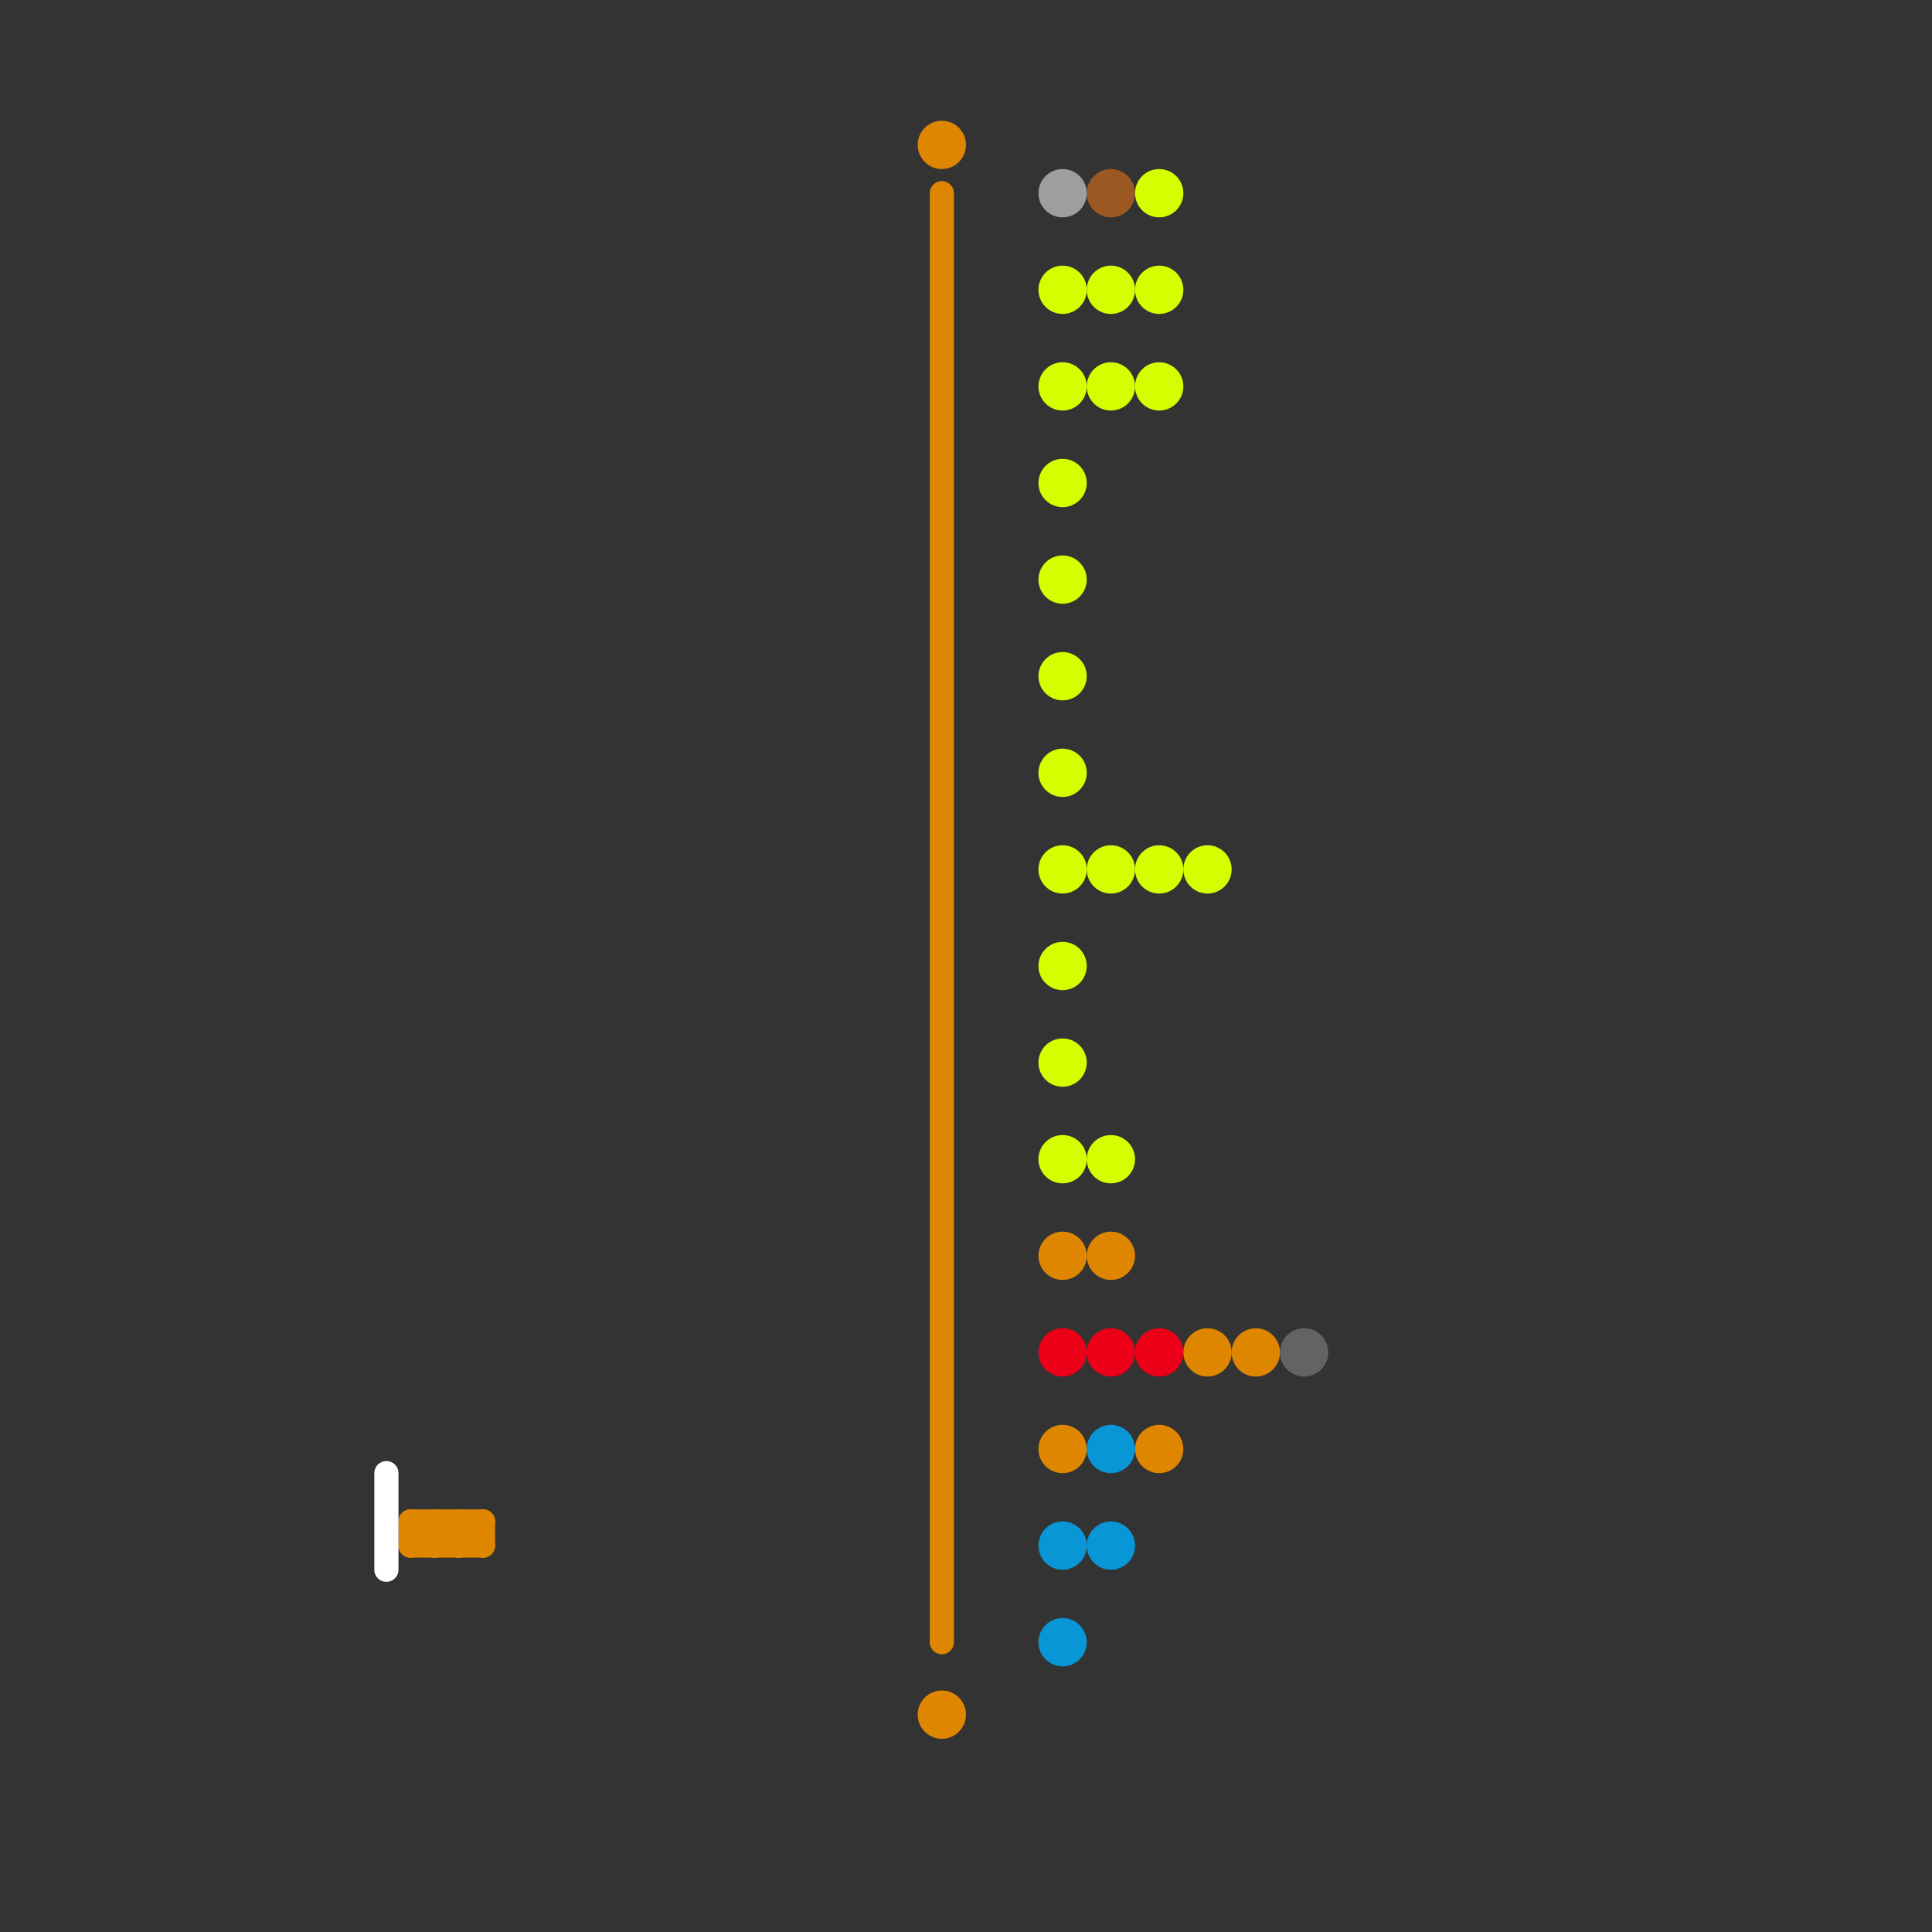 
<svg version="1.1" xmlns="http://www.w3.org/2000/svg" viewBox="0 0 80 80">
<rect x="0" y="0" width="80" height="80" fill="#333333" stroke="none"/>
<style>text { font: 1px Helvetica; font-weight: 600; white-space: pre; dominant-baseline: central; } line { stroke-width: 1; fill: none; stroke-linecap: round; stroke-linejoin: round; } .c0 { stroke: #636363 } .c1 { stroke: #df8600 } .c2 { stroke: #9b5822 } .c3 { stroke: #d4ff00 } .c4 { stroke: #9e9e9e } .c5 { stroke: #eb0017 } .c6 { stroke: #0896d7 } .c7 { stroke: #ffffff } .w1 { stroke-width: 1; }</style><defs><g id="wm-xf"><circle r="1.2" fill="#000"/><circle r="0.9" fill="#fff"/><circle r="0.6" fill="#000"/><circle r="0.3" fill="#fff"/></g><g id="wm"><circle r="0.6" fill="#000"/><circle r="0.3" fill="#fff"/></g><g id="csm-ffffff"><circle r="0.4" fill="#ffffff"/><circle r="0.2" fill="#fff"/></g></defs><circle cx="54" cy="56" r="1" fill="#636363" /><line class="c1 " x1="19" y1="64" x2="20" y2="63"/><line class="c1 " x1="18" y1="63" x2="18" y2="64"/><line class="c1 " x1="17" y1="63" x2="17" y2="64"/><line class="c1 " x1="17" y1="63" x2="18" y2="64"/><line class="c1 " x1="20" y1="63" x2="20" y2="64"/><line class="c1 " x1="18" y1="64" x2="19" y2="63"/><line class="c1 " x1="17" y1="63" x2="20" y2="63"/><line class="c1 " x1="17" y1="64" x2="20" y2="64"/><line class="c1 " x1="19" y1="63" x2="19" y2="64"/><line class="c1 " x1="39" y1="8" x2="39" y2="68"/><line class="c1 " x1="18" y1="63" x2="19" y2="64"/><line class="c1 " x1="17" y1="64" x2="18" y2="63"/><line class="c1 " x1="19" y1="63" x2="20" y2="64"/><circle cx="48" cy="60" r="1" fill="#df8600" /><circle cx="44" cy="52" r="1" fill="#df8600" /><circle cx="46" cy="52" r="1" fill="#df8600" /><circle cx="39" cy="71" r="1" fill="#df8600" /><circle cx="44" cy="60" r="1" fill="#df8600" /><circle cx="39" cy="6" r="1" fill="#df8600" /><circle cx="50" cy="56" r="1" fill="#df8600" /><circle cx="52" cy="56" r="1" fill="#df8600" /><circle cx="46" cy="8" r="1" fill="#9b5822" /><circle cx="44" cy="36" r="1" fill="#d4ff00" /><circle cx="44" cy="16" r="1" fill="#d4ff00" /><circle cx="46" cy="36" r="1" fill="#d4ff00" /><circle cx="44" cy="48" r="1" fill="#d4ff00" /><circle cx="46" cy="16" r="1" fill="#d4ff00" /><circle cx="48" cy="36" r="1" fill="#d4ff00" /><circle cx="44" cy="28" r="1" fill="#d4ff00" /><circle cx="46" cy="48" r="1" fill="#d4ff00" /><circle cx="48" cy="16" r="1" fill="#d4ff00" /><circle cx="44" cy="40" r="1" fill="#d4ff00" /><circle cx="48" cy="8" r="1" fill="#d4ff00" /><circle cx="44" cy="20" r="1" fill="#d4ff00" /><circle cx="50" cy="36" r="1" fill="#d4ff00" /><circle cx="44" cy="32" r="1" fill="#d4ff00" /><circle cx="44" cy="44" r="1" fill="#d4ff00" /><circle cx="44" cy="12" r="1" fill="#d4ff00" /><circle cx="46" cy="12" r="1" fill="#d4ff00" /><circle cx="44" cy="24" r="1" fill="#d4ff00" /><circle cx="48" cy="12" r="1" fill="#d4ff00" /><circle cx="44" cy="8" r="1" fill="#9e9e9e" /><circle cx="44" cy="56" r="1" fill="#eb0017" /><circle cx="48" cy="56" r="1" fill="#eb0017" /><circle cx="46" cy="56" r="1" fill="#eb0017" /><circle cx="44" cy="68" r="1" fill="#0896d7" /><circle cx="44" cy="64" r="1" fill="#0896d7" /><circle cx="46" cy="60" r="1" fill="#0896d7" /><circle cx="46" cy="64" r="1" fill="#0896d7" /><line class="c7 " x1="16" y1="61" x2="16" y2="65"/>
</svg>

